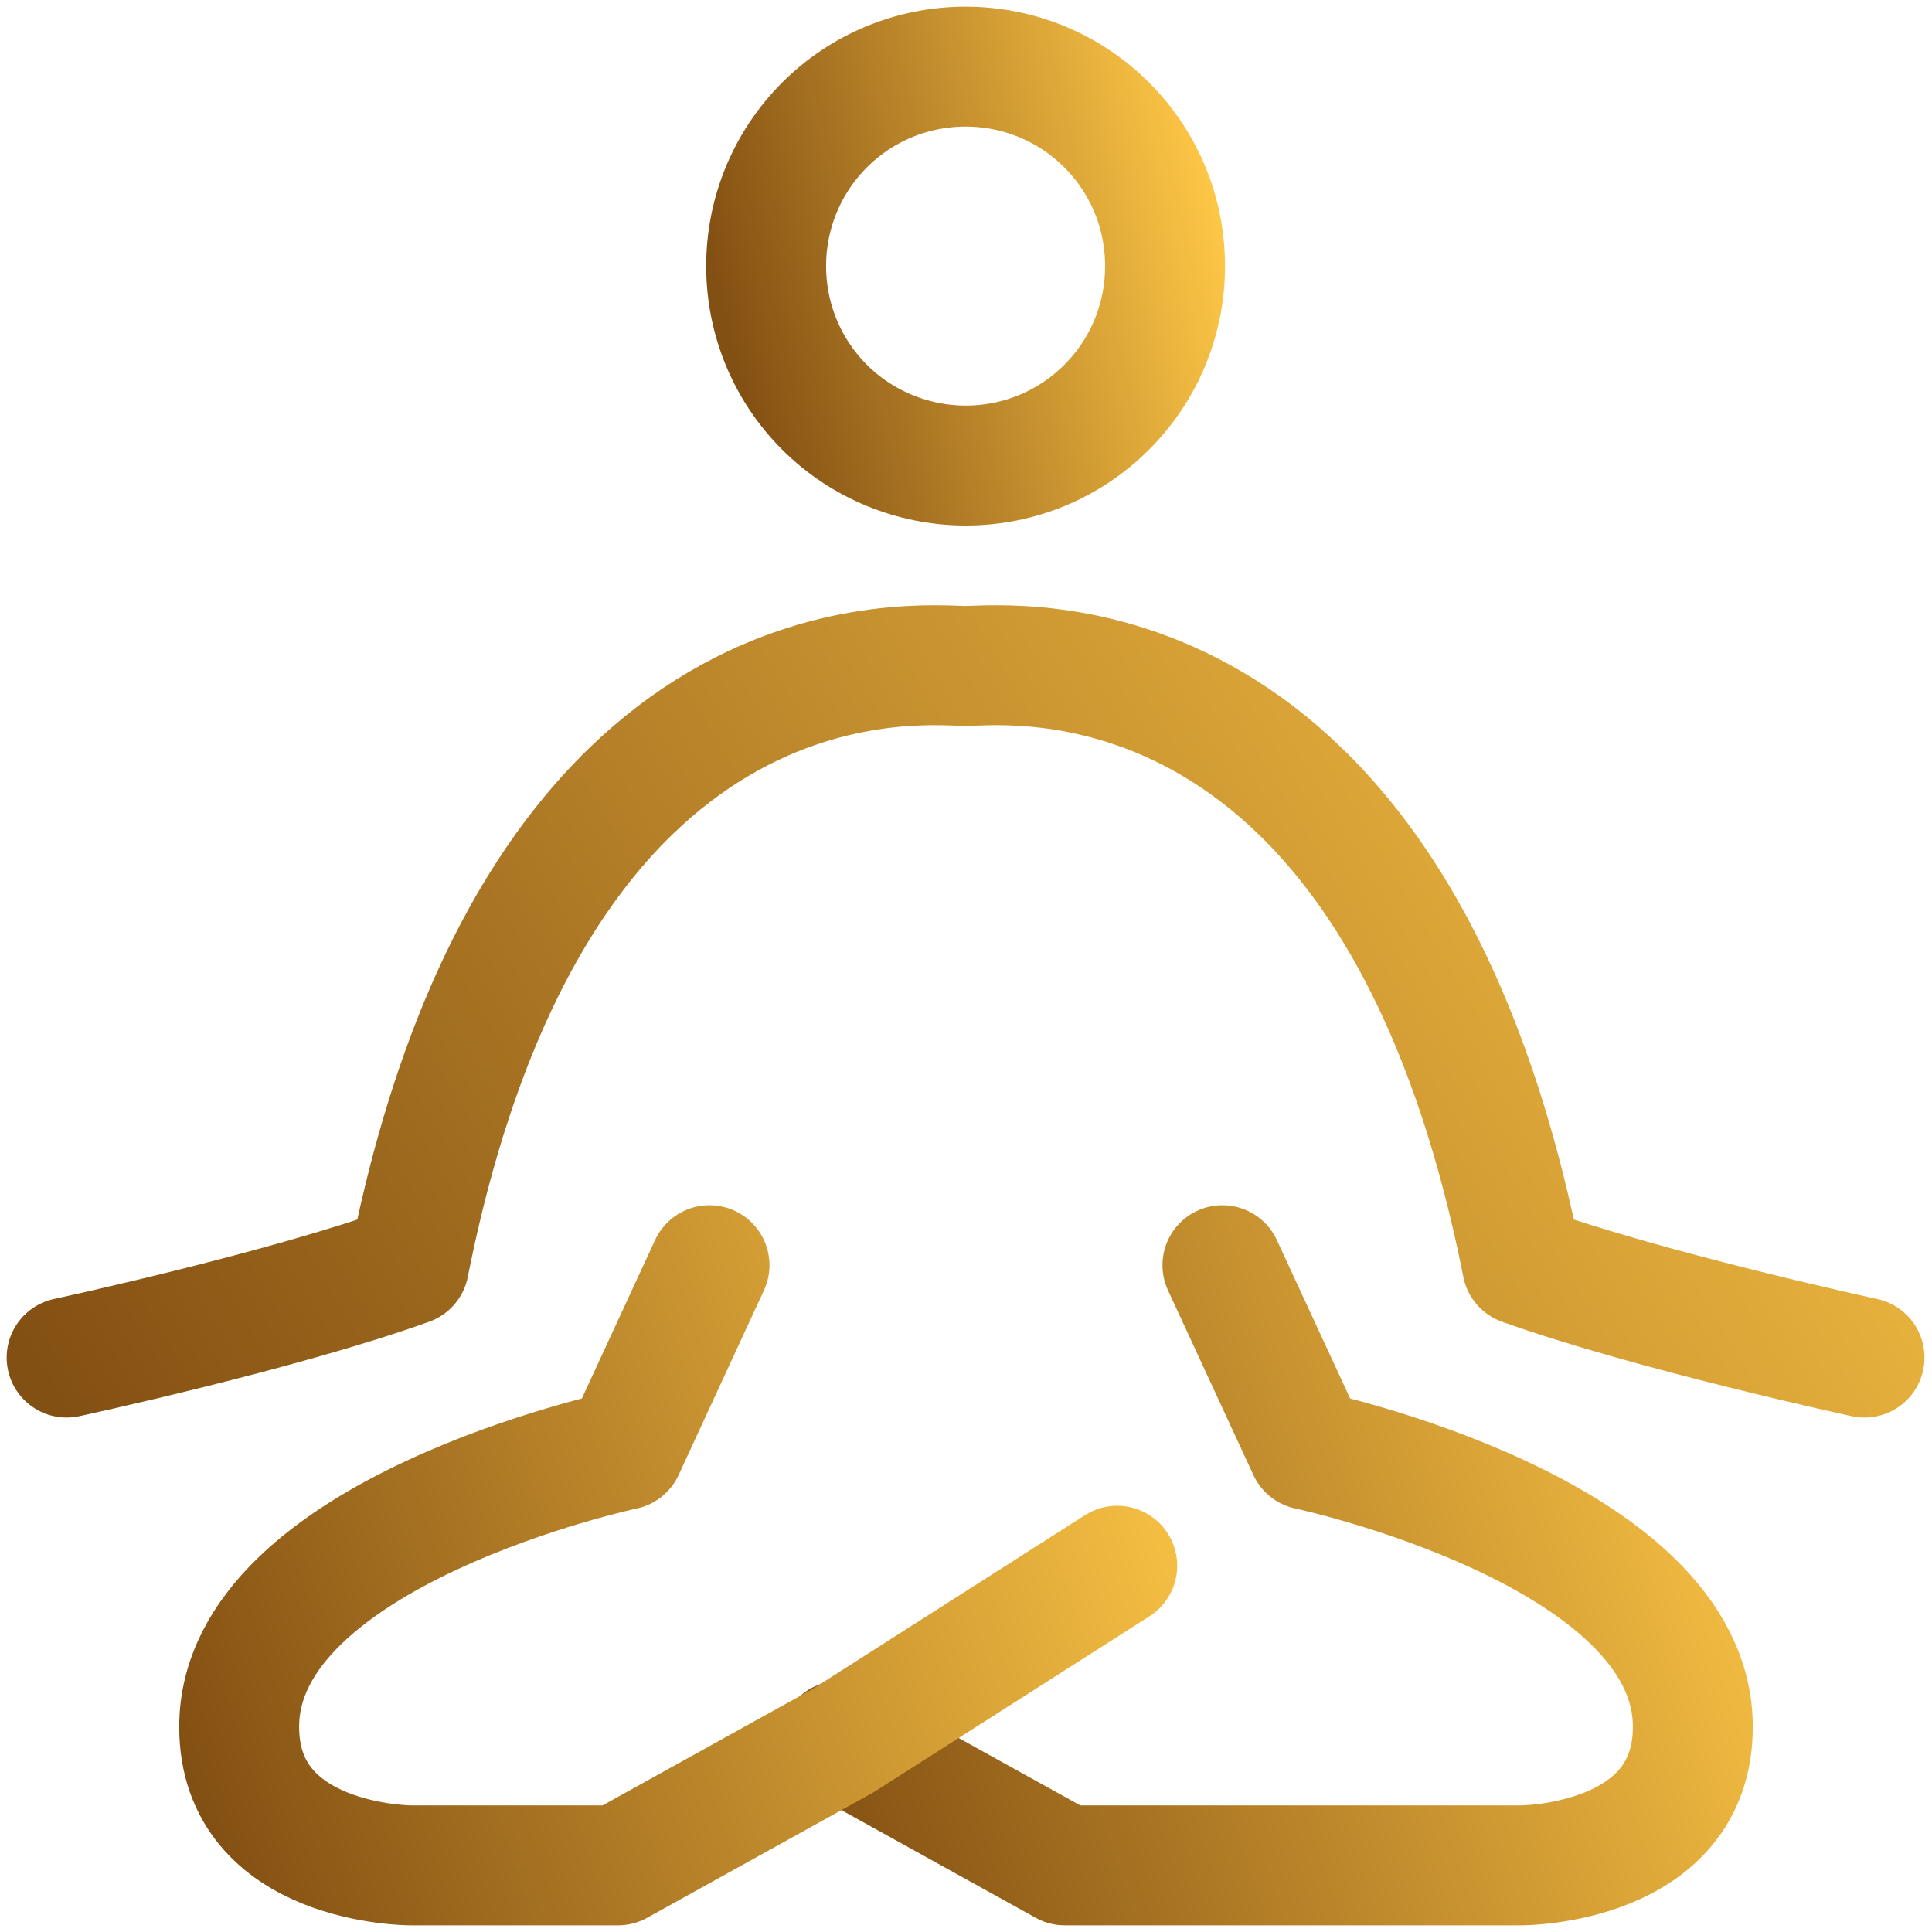 <?xml version="1.0" encoding="UTF-8"?> <svg xmlns="http://www.w3.org/2000/svg" width="29" height="29" viewBox="0 0 29 29" fill="none"> <path d="M18.349 18.991L19.631 21.763C19.631 21.763 25.41 22.992 25.41 25.921C25.41 28 22.834 28 22.834 28H15.983L12.609 26.13" stroke="url(#paint0_linear_493_771)" stroke-width="1.8" stroke-linecap="round" stroke-linejoin="round"></path> <path d="M10.65 18.991L9.369 21.763C9.369 21.763 3.59 22.992 3.59 25.921C3.59 28 6.166 28 6.166 28H9.277L12.651 26.13L16.77 23.502" stroke="url(#paint1_linear_493_771)" stroke-width="1.8" stroke-linecap="round" stroke-linejoin="round"></path> <path d="M1 20.378C1 20.378 4.216 19.685 6.139 18.992C8.061 9.303 13.853 9.996 14.493 9.996C15.134 9.996 20.926 9.303 22.848 18.992C24.784 19.685 27.987 20.378 27.987 20.378" stroke="url(#paint2_linear_493_771)" stroke-width="1.8" stroke-linecap="round" stroke-linejoin="round"></path> <path d="M14.494 6.988C15.292 6.988 16.05 6.675 16.612 6.112C17.175 5.55 17.488 4.792 17.488 3.994C17.488 3.197 17.175 2.438 16.612 1.876C16.05 1.314 15.292 1 14.494 1C13.697 1 12.938 1.314 12.376 1.876C11.814 2.438 11.5 3.197 11.5 3.994C11.5 4.792 11.814 5.55 12.376 6.112C12.938 6.675 13.71 6.988 14.494 6.988Z" stroke="url(#paint3_linear_493_771)" stroke-width="1.8" stroke-linecap="round" stroke-linejoin="round"></path> <defs> <linearGradient id="paint0_linear_493_771" x1="25.253" y1="15.858" x2="10.006" y2="20.83" gradientUnits="userSpaceOnUse"> <stop stop-color="#FFC847"></stop> <stop offset="1" stop-color="#835013"></stop> </linearGradient> <linearGradient id="paint1_linear_493_771" x1="16.608" y1="15.858" x2="1" y2="21.098" gradientUnits="userSpaceOnUse"> <stop stop-color="#FFC847"></stop> <stop offset="1" stop-color="#835013"></stop> </linearGradient> <linearGradient id="paint2_linear_493_771" x1="27.656" y1="6.371" x2="1.414" y2="22.01" gradientUnits="userSpaceOnUse"> <stop stop-color="#FFC847"></stop> <stop offset="1" stop-color="#835013"></stop> </linearGradient> <linearGradient id="paint3_linear_493_771" x1="17.415" y1="-1.083" x2="9.919" y2="0.638" gradientUnits="userSpaceOnUse"> <stop stop-color="#FFC847"></stop> <stop offset="1" stop-color="#835013"></stop> </linearGradient> </defs> </svg> 